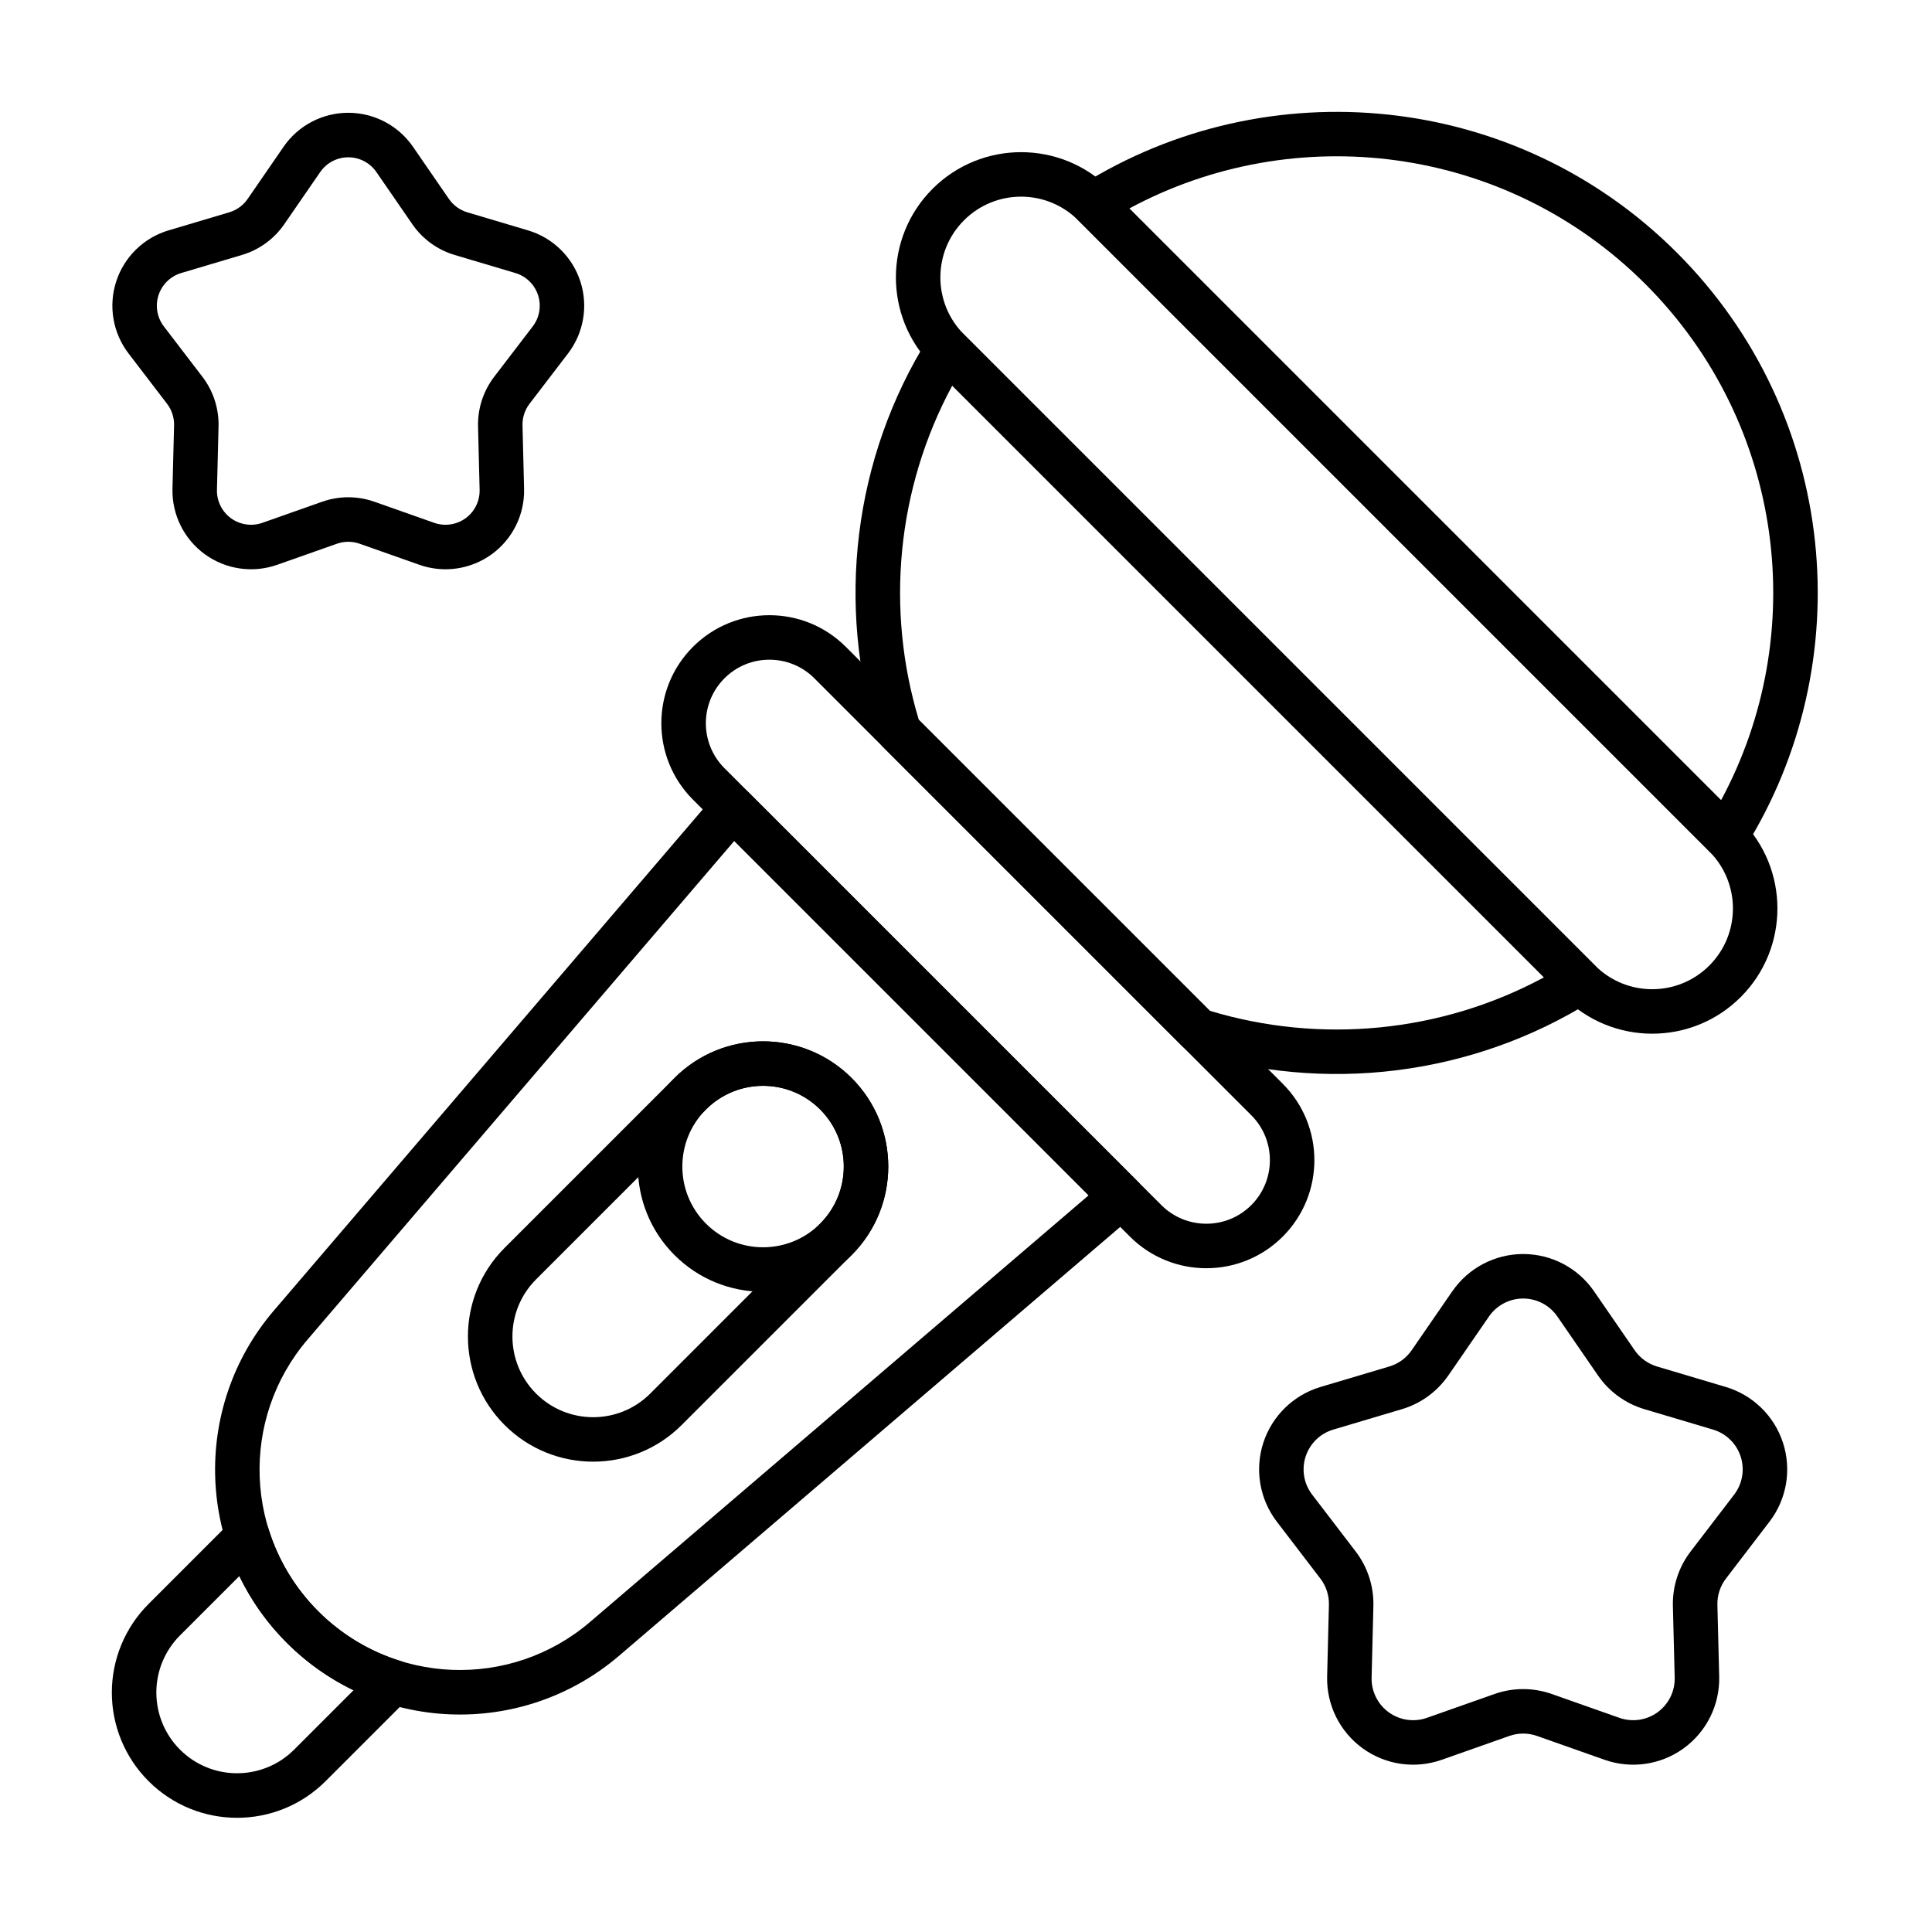 <?xml version="1.0" encoding="UTF-8"?>
<!-- Uploaded to: ICON Repo, www.iconrepo.com, Generator: ICON Repo Mixer Tools -->
<svg fill="#000000" width="800px" height="800px" version="1.1" viewBox="144 144 512 512" xmlns="http://www.w3.org/2000/svg">
 <g fill-rule="evenodd">
  <path d="m605.32 361.29-167.25-167.25c-12.953-12.953-33.984-12.953-46.934 0-12.953 12.953-12.953 33.98 0 46.934l167.25 167.25c12.953 12.953 33.984 12.953 46.934 0 12.953-12.953 12.953-33.984 0-46.934zm-8.34 8.34c8.352 8.352 8.352 21.906 0 30.258-8.352 8.352-21.906 8.352-30.258 0l-167.25-167.25c-8.352-8.352-8.352-21.906 0-30.258 8.352-8.352 21.906-8.352 30.258 0 0 0 167.25 167.25 167.25 167.25z"/>
  <path d="m327.65 355.92 115.79 115.79c11.176 11.176 29.324 11.176 40.5 0 11.18-11.176 11.18-29.324 0-40.504l-115.79-115.79c-11.176-11.176-29.324-11.176-40.504 0-11.176 11.176-11.176 29.324 0 40.504zm8.34-8.34c-6.574-6.574-6.574-17.25 0-23.824 6.574-6.574 17.25-6.574 23.824 0l115.79 115.79c6.574 6.574 6.574 17.25 0 23.824-6.574 6.574-17.25 6.574-23.824 0l-115.79-115.79z"/>
  <path d="m376.66 339.66c0.285 0.902 0.785 1.727 1.453 2.394l79.184 79.188c0.668 0.668 1.492 1.168 2.394 1.453 35.145 11.094 74.164 6.609 106.18-13.449 1.531-0.957 2.539-2.566 2.731-4.367 0.195-1.797-0.445-3.586-1.742-4.848-0.051-0.051-0.098-0.098-0.148-0.148 0 0-167.25-167.25-167.25-167.25-0.051-0.051-0.102-0.102-0.148-0.148-1.266-1.293-3.051-1.934-4.848-1.742-1.797 0.191-3.406 1.199-4.367 2.731-20.059 32.023-24.547 71.039-13.449 106.18zm19.691-93.473 156.82 156.82c-27.328 14.738-59.344 17.691-88.551 8.867-0.008 0-77.129-77.121-77.129-77.121l-0.004-0.012c-8.824-29.203-5.871-61.219 8.867-88.547zm34.223-53.172c-1.531 0.957-2.539 2.566-2.731 4.367-0.195 1.797 0.445 3.582 1.742 4.848 0.051 0.047 0.098 0.098 0.148 0.148 0 0 167.25 167.25 167.25 167.25 0.051 0.051 0.102 0.102 0.148 0.148 1.266 1.293 3.051 1.934 4.848 1.742 1.797-0.195 3.406-1.199 4.367-2.731 30.844-49.238 24.859-115.02-17.945-157.82-42.809-42.809-108.59-48.789-157.82-17.945zm169.53 163.05-156.82-156.82c43.844-23.645 99.766-16.961 136.77 20.047 37.008 37.008 43.691 92.93 20.047 136.77z"/>
  <path d="m322.75 429.68-45.031 45.027c-12.953 12.953-12.953 33.984 0 46.934 12.953 12.953 33.984 12.953 46.934 0l45.027-45.027c12.953-12.953 12.953-33.984 0-46.934-12.953-12.953-33.98-12.953-46.934 0zm8.34 8.34c8.352-8.352 21.906-8.352 30.258 0 8.352 8.352 8.352 21.906 0 30.258 0 0-45.027 45.031-45.027 45.031-8.352 8.352-21.906 8.352-30.258 0-8.352-8.352-8.352-21.906 0-30.258z"/>
  <path d="m369.69 429.68c-12.953-12.953-33.98-12.953-46.934 0s-12.953 33.984 0 46.934c12.953 12.953 33.98 12.953 46.934 0s12.953-33.984 0-46.934zm-8.34 8.34c8.352 8.352 8.352 21.906 0 30.258-8.352 8.352-21.906 8.352-30.258 0-8.352-8.352-8.352-21.906 0-30.258 8.352-8.352 21.906-8.352 30.258 0z"/>
  <path d="m445.01 465.59c1.25-1.066 1.996-2.609 2.059-4.25 0.062-1.641-0.559-3.234-1.723-4.398l-102.92-102.92c-1.164-1.16-2.758-1.785-4.398-1.723s-3.184 0.812-4.25 2.059c0 0-72.082 84.23-117.19 136.94-22.031 25.746-20.543 64.105 3.418 88.066 0 0 0.004 0 0.004 0.004 23.957 23.961 62.32 25.445 88.066 3.418 52.711-45.105 136.94-117.19 136.94-117.19zm-12.512-4.816-132.1 113.04c-21.062 18.027-52.453 16.809-72.059-2.793 0 0 0-0.004-0.004-0.004-19.605-19.602-20.82-50.992-2.797-72.059l113.05-132.1z"/>
  <path d="m252.37 593.93c1.457-1.457 2.051-3.574 1.559-5.574-0.492-2.004-1.996-3.606-3.961-4.223-7.926-2.484-15.367-6.867-21.617-13.113 0 0 0-0.004-0.004-0.004-6.246-6.246-10.629-13.691-13.113-21.613-0.617-1.969-2.219-3.473-4.219-3.961-2.004-0.492-4.117 0.098-5.574 1.559l-22.078 22.078c-6.227 6.223-9.723 14.664-9.723 23.469 0 8.801 3.496 17.242 9.723 23.469 12.961 12.961 33.973 12.961 46.934 0l22.078-22.078zm-14.676-2.004-15.738 15.738c-8.355 8.355-21.902 8.355-30.258 0-4.012-4.012-6.266-9.453-6.266-15.129 0-5.676 2.254-11.117 6.266-15.129l15.738-15.738c3.086 6.402 7.281 12.395 12.57 17.684 0 0 0.004 0 0.004 0.004 5.289 5.289 11.277 9.48 17.68 12.57z"/>
  <path d="m219.15 182.9-9.527 13.828c-1.168 1.699-2.887 2.945-4.863 3.535l-16.09 4.789c-6.57 1.953-11.754 7.012-13.871 13.527s-0.895 13.656 3.269 19.098l10.203 13.332c1.254 1.641 1.91 3.656 1.859 5.719l-0.422 16.785c-0.168 6.848 3.039 13.344 8.578 17.371 5.543 4.027 12.715 5.07 19.176 2.793l15.832-5.586c1.945-0.684 4.066-0.684 6.012 0l15.832 5.586c6.461 2.281 13.633 1.234 19.172-2.793 5.543-4.027 8.75-10.523 8.578-17.371l-0.418-16.785c-0.051-2.062 0.605-4.078 1.859-5.719l10.203-13.332c4.164-5.441 5.387-12.582 3.269-19.098-2.117-6.516-7.301-11.578-13.871-13.527l-16.094-4.789c-1.977-0.59-3.691-1.836-4.863-3.535l-9.523-13.828c-3.891-5.641-10.301-9.012-17.152-9.012s-13.266 3.367-17.152 9.012zm0.184 20.52 9.527-13.828c1.688-2.449 4.469-3.906 7.441-3.906 2.973 0 5.754 1.461 7.441 3.906l9.527 13.828c2.699 3.914 6.656 6.793 11.211 8.145l16.094 4.789c2.848 0.848 5.098 3.043 6.016 5.871 0.918 2.828 0.391 5.926-1.418 8.285l-10.203 13.332c-2.891 3.777-4.402 8.426-4.285 13.18l0.418 16.785c0.074 2.973-1.316 5.789-3.723 7.535s-5.516 2.199-8.32 1.211l-15.832-5.586c-4.484-1.582-9.375-1.582-13.859 0l-15.836 5.586c-2.801 0.988-5.91 0.535-8.316-1.211-2.402-1.746-3.797-4.566-3.723-7.535l0.422-16.785c0.117-4.754-1.391-9.406-4.285-13.18l-10.203-13.332c-1.809-2.359-2.34-5.457-1.418-8.285 0.918-2.828 3.168-5.019 6.016-5.871l16.094-4.789c4.559-1.355 8.516-4.231 11.211-8.145z"/>
  <path d="m528.88 486.19-10.781 15.645c-1.426 2.066-3.512 3.586-5.922 4.301l-18.207 5.418c-7.188 2.137-12.863 7.676-15.18 14.805-2.316 7.129-0.977 14.945 3.578 20.898l11.547 15.086c1.527 1.996 2.324 4.453 2.262 6.961l-0.473 18.992c-0.188 7.496 3.324 14.602 9.391 19.012 6.066 4.406 13.91 5.551 20.98 3.055l17.918-6.32c2.367-0.836 4.953-0.836 7.32 0l17.918 6.32c7.07 2.496 14.918 1.352 20.98-3.055 6.066-4.406 9.574-11.516 9.391-19.012l-0.477-18.992c-0.062-2.508 0.734-4.965 2.262-6.961l11.547-15.086c4.559-5.953 5.894-13.766 3.578-20.898-2.316-7.129-7.992-12.668-15.18-14.805l-18.207-5.418c-2.406-0.719-4.496-2.234-5.922-4.301l-10.777-15.645c-4.254-6.176-11.273-9.859-18.77-9.859s-14.516 3.688-18.77 9.859zm-1.066 22.336 10.781-15.645c2.055-2.981 5.441-4.758 9.059-4.758 3.617 0 7.008 1.781 9.059 4.758l10.781 15.645c2.953 4.285 7.281 7.43 12.27 8.914l18.207 5.418c3.469 1.031 6.207 3.703 7.324 7.144 1.117 3.441 0.473 7.211-1.727 10.086l-11.547 15.086c-3.164 4.133-4.816 9.223-4.688 14.426l0.477 18.992c0.09 3.617-1.605 7.047-4.531 9.176-2.93 2.125-6.715 2.68-10.129 1.477l-17.918-6.32c-4.906-1.73-10.258-1.73-15.168 0l-17.914 6.32c-3.414 1.203-7.199 0.652-10.129-1.477-2.926-2.125-4.621-5.559-4.531-9.176l0.473-18.992c0.129-5.203-1.523-10.293-4.684-14.426l-11.547-15.086c-2.199-2.875-2.844-6.644-1.727-10.086s3.856-6.113 7.324-7.144l18.207-5.418c4.988-1.484 9.316-4.629 12.27-8.914z"/>
 </g>
</svg>